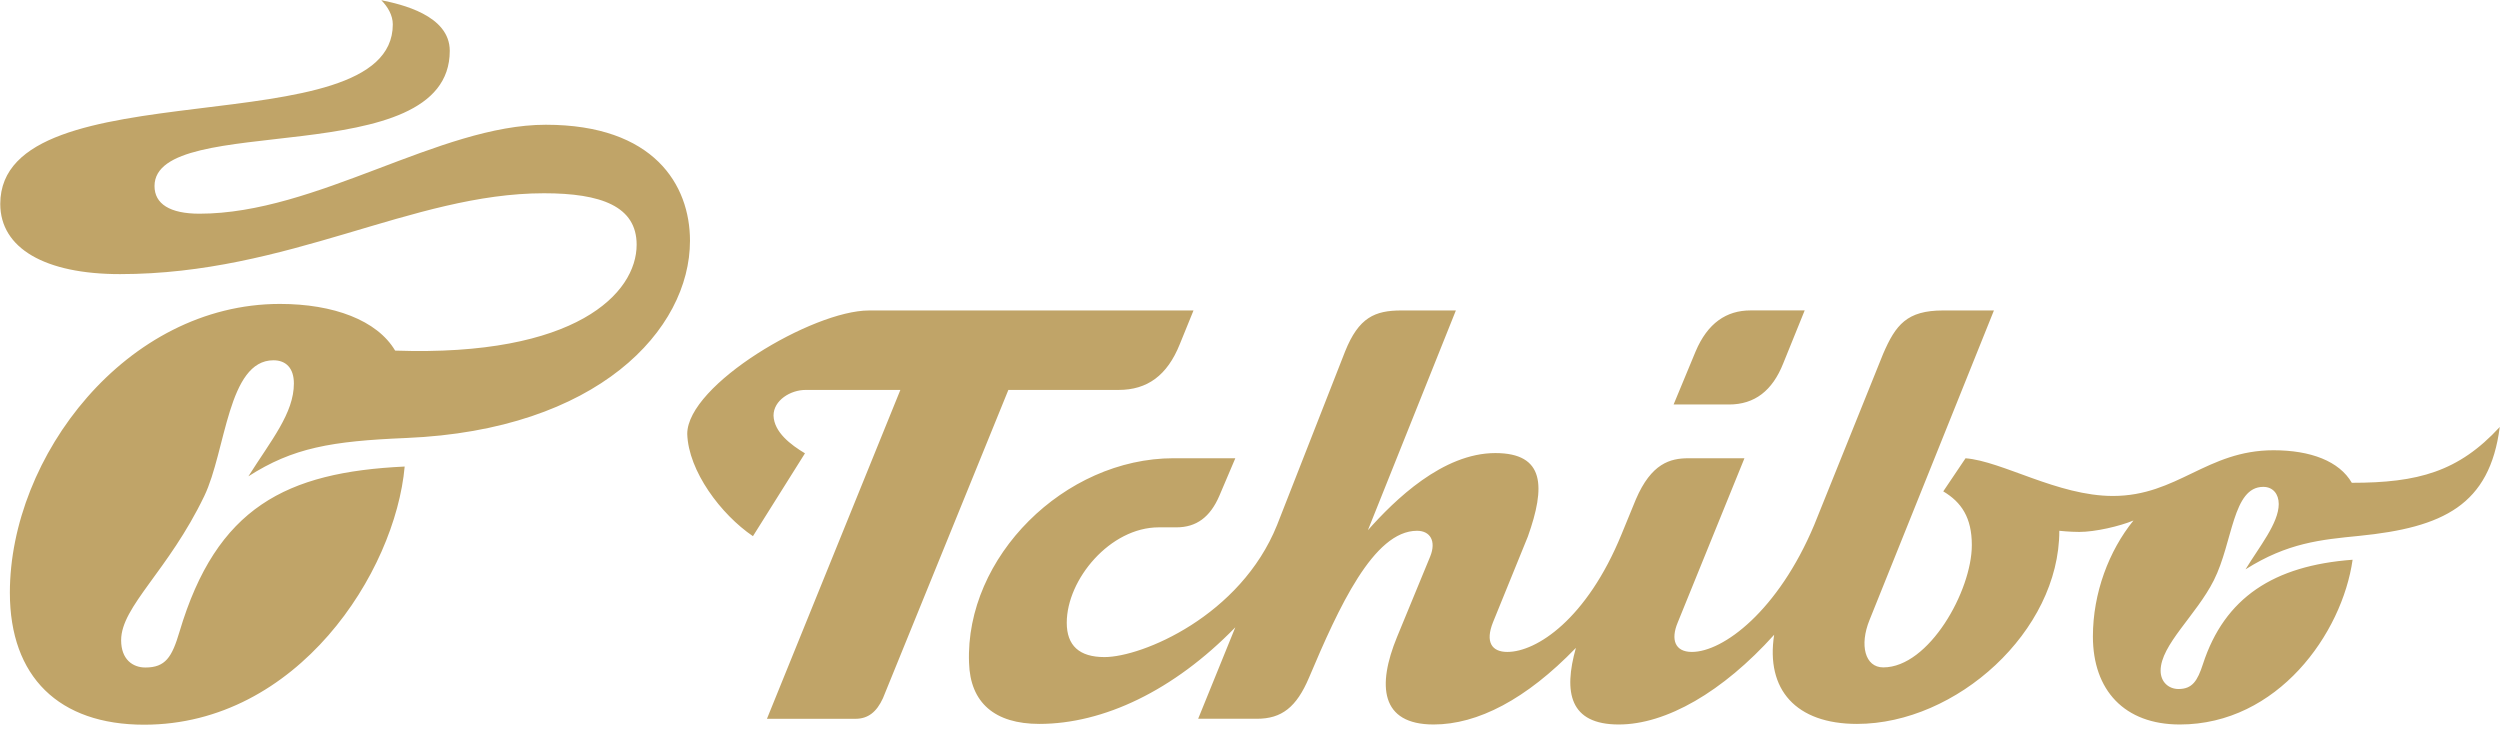 <svg width="168" height="49" viewBox="0 0 168 49" xmlns="http://www.w3.org/2000/svg"><title>TCH_Logo</title><path d="M75.173 26.203c1.919 0 3.263-.963 4.109-3.074l.921-2.265h-21.81c-3.763 0-12.21 4.993-12.21 8.294.076 2.496 2.265 5.415 4.415 6.873l3.496-5.568c-.961-.576-2.075-1.418-2.113-2.535 0-1.035 1.152-1.725 2.15-1.725h6.374l-8.966 22.1h5.952c.845 0 1.42-.459 1.843-1.383l8.429-20.718h7.41zm92.81 2.491c-2.765 3.007-5.497 3.75-9.941 3.75-.845-1.458-2.769-2.187-5.262-2.187-4.492 0-6.455 3.071-10.794 3.071-3.704 0-7.442-2.342-9.902-2.532l-1.497 2.224c1.228.731 1.92 1.769 1.92 3.61 0 3.073-2.88 8.219-5.952 8.219-1.228 0-1.611-1.499-.921-3.189l8.358-20.797h-3.415c-2.434 0-3.187.961-4.032 2.92l-4.633 11.503c-2.421 5.759-6.107 8.524-8.217 8.524-1.154 0-1.421-.845-.959-1.959l4.491-11.056h-3.765c-1.226 0-2.493.344-3.531 2.762l-.961 2.342c-2.34 5.722-5.72 7.911-7.678 7.911-1.038 0-1.499-.654-.961-1.996l2.342-5.759c1.191-3.342 1.154-5.608-2.187-5.608-3.533 0-6.759 3.15-8.563 5.183l5.912-14.767h-3.661c-1.776 0-2.868.462-3.788 2.767l-4.568 11.656c-2.46 6.105-9.064 8.87-11.597 8.87-1.688 0-2.535-.768-2.535-2.305 0-2.918 2.918-6.413 6.182-6.413h1.189c1.344 0 2.266-.69 2.88-2.112l1.077-2.532h-4.148c-7.335 0-14.015 6.641-13.746 13.744.076 2.688 1.729 4.109 4.722 4.109 4.301 0 9.023-2.228 13.171-6.49l-2.496 6.144h3.956c1.651 0 2.649-.769 3.494-2.764 1.996-4.724 4.339-9.868 7.258-9.868.884 0 1.305.692.884 1.729l-2.229 5.411c-1.342 3.266-1.114 5.877 2.46 5.877 2.955 0 6.219-1.688 9.561-5.148-.845 2.995-.422 5.148 2.88 5.148 3.185 0 6.989-2.191 10.443-6.03-.575 3.686 1.462 5.991 5.568 5.991 6.681 0 13.595-6.219 13.595-12.978 0 0 .689.077 1.342.077 1.075 0 2.722-.385 3.642-.769-1.65 2.034-2.727 4.877-2.727 7.795 0 3.609 2.115 5.914 5.84 5.914 6.57 0 10.908-6.107 11.612-11.071-5.3.391-8.603 2.545-10.058 7.014-.365 1.119-.709 1.673-1.641 1.673-.654 0-1.203-.464-1.203-1.231 0-1.732 2.401-3.736 3.577-6.075 1.289-2.562 1.253-6.278 3.321-6.278.652 0 1.04.48 1.04 1.154 0 1.284-1.309 2.873-2.231 4.388 2.826-1.788 5.06-1.992 7.631-2.248 5.643-.563 8.776-2.058 9.453-7.32m-51.798-1.509h-3.72l1.475-3.555c.808-1.92 2.08-2.767 3.693-2.767h3.641l-1.441 3.558c-.729 1.841-1.922 2.764-3.647 2.764m-99.496 4.828c1.536-2.428 3.058-4.247 3.058-6.24 0-1.045-.541-1.559-1.374-1.559-3.068 0-3.19 6.092-4.647 9.122-2.414 5.022-5.588 7.421-5.588 9.689 0 1.297.785 1.835 1.626 1.835 1.352 0 1.789-.692 2.295-2.399 2.49-8.368 7.165-10.73 15.133-11.106-.637 7.122-7.202 17.348-17.506 17.348-5.732 0-9.025-3.216-9.025-8.87 0-9.141 7.807-19.406 18.149-19.406 3.602 0 6.534 1.099 7.741 3.137 12.167.42 16.229-3.857 16.229-7.116 0-2.584-2.389-3.457-6.226-3.457-8.867 0-17.154 5.433-28.494 5.433-5.035 0-8.044-1.734-8.044-4.716 0-9.297 26.378-3.738 26.378-12.066 0-.62-.348-1.198-.774-1.625 1.319.27 4.602 1.001 4.602 3.404 0 8.212-19.841 4.014-19.841 9.087 0 1.201 1.042 1.856 3.019 1.856 7.861 0 16.13-5.977 23.278-5.977 7.269 0 9.687 4.044 9.687 7.795 0 5.988-6.206 12.716-19.065 13.255-5.038.21-7.615.655-10.611 2.577" fill="#C0A468" fill-rule="nonzero"/></svg>